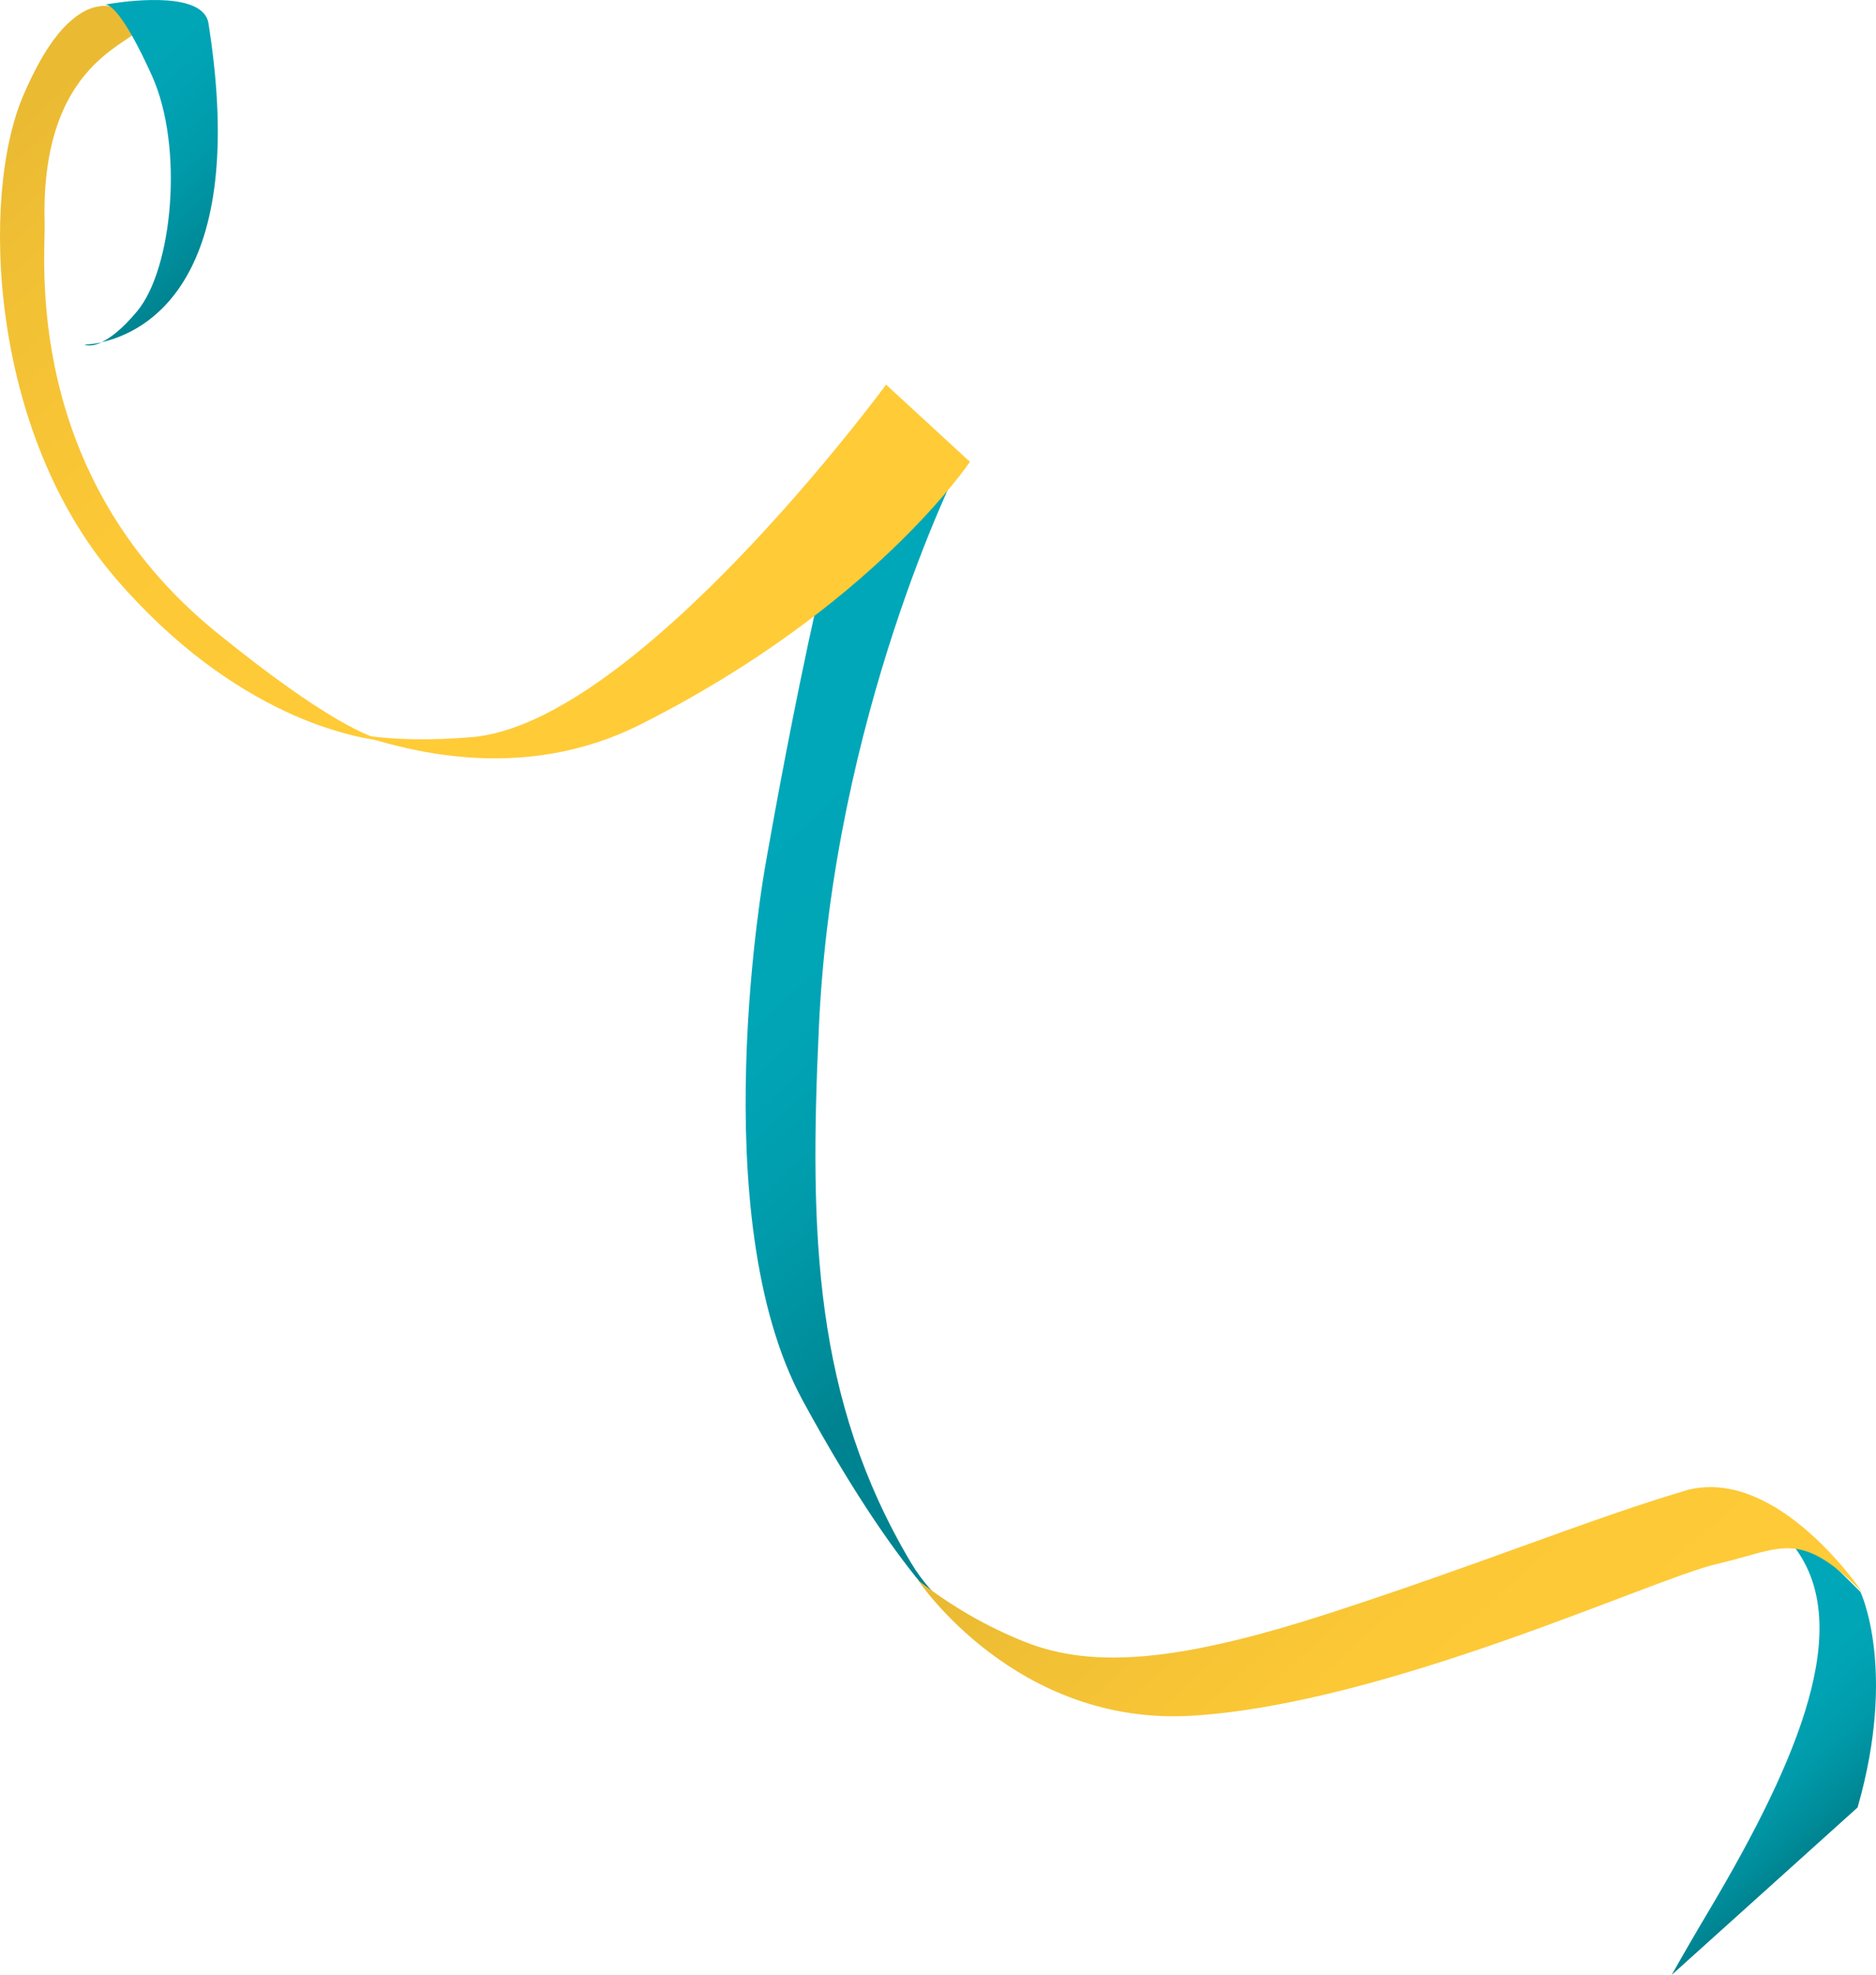 <svg version="1.1" xmlns="http://www.w3.org/2000/svg" xmlns:xlink="http://www.w3.org/1999/xlink" x="0" y="0" width="653.062" height="687.243" viewBox="0, 0, 653.062, 687.243"><defs><linearGradient id="Gradient_19383" gradientUnits="userSpaceOnUse" x1="784.477" y1="101.9" x2="878.418" y2="101.9" gradientTransform="matrix(0.669, 0.743, -0.743, 0.669, 204.369, 0.182)"><stop offset="0" stop-color="#00A7B8"/><stop offset="0.32" stop-color="#00A7B8"/><stop offset="0.56" stop-color="#00A4B5"/><stop offset="0.75" stop-color="#009BAB"/><stop offset="0.92" stop-color="#008C9A"/><stop offset="1" stop-color="#008390"/></linearGradient><linearGradient id="Gradient_29383" gradientUnits="userSpaceOnUse" x1="288.362" y1="139.055" x2="541.315" y2="139.055" gradientTransform="matrix(0.669, 0.743, -0.743, 0.669, 204.369, 0.182)"><stop offset="0" stop-color="#00A7B8"/><stop offset="0.32" stop-color="#00A7B8"/><stop offset="0.56" stop-color="#00A4B5"/><stop offset="0.75" stop-color="#009BAB"/><stop offset="0.92" stop-color="#008C9A"/><stop offset="1" stop-color="#008390"/></linearGradient><linearGradient id="Gradient_39383" gradientUnits="userSpaceOnUse" x1="600.914" y1="153.091" x2="821.404" y2="153.091" gradientTransform="matrix(0.669, 0.743, -0.743, 0.669, 204.369, 0.182)"><stop offset="0" stop-color="#EABA33"/><stop offset="0.05" stop-color="#EABA33"/><stop offset="0.21" stop-color="#F1C034"/><stop offset="0.56" stop-color="#FCC836"/><stop offset="0.99" stop-color="#FFCB37"/><stop offset="1" stop-color="#FFCB37"/></linearGradient><linearGradient id="Gradient_49383" gradientUnits="userSpaceOnUse" x1="0.239" y1="180.781" x2="260.239" y2="180.781" gradientTransform="matrix(0.669, 0.743, -0.743, 0.669, 204.369, 0.182)"><stop offset="0" stop-color="#EABA33"/><stop offset="0.05" stop-color="#EABA33"/><stop offset="0.21" stop-color="#F1C034"/><stop offset="0.56" stop-color="#FCC836"/><stop offset="0.99" stop-color="#FFCB37"/><stop offset="1" stop-color="#FFCB37"/></linearGradient><linearGradient id="Gradient_59383" gradientUnits="userSpaceOnUse" x1="3.96" y1="147.877" x2="95.96" y2="147.877" gradientTransform="matrix(0.669, 0.743, -0.743, 0.669, 204.369, 0.182)"><stop offset="0" stop-color="#00A7B8"/><stop offset="0.01" stop-color="#00A7B8"/><stop offset="0.36" stop-color="#00A4B5"/><stop offset="0.64" stop-color="#009BAB"/><stop offset="0.89" stop-color="#008C9A"/><stop offset="1" stop-color="#008390"/></linearGradient>
</defs><g id="Page-1" transform="translate(-83.254, -80.11)"><path d="M708.049,618.633 C728.476,645.836 710.094,691.231 678.163,745.004 C673.569,752.7 669.263,760.137 665.203,767.353 L729.905,709.094 C743.728,660.921 730.897,634.076 730.897,634.076 C730.897,634.076 684.845,587.649 708.132,618.637" fill="url(#Gradient_19383)" id="Path"/><path d="M386.036,225.576 C370.524,259.496 349.527,382.201 349.527,382.201 C349.527,382.201 327.737,503.212 362.708,567.511 C381.351,601.786 396.037,621.924 405.824,633.431 L411.221,637.946 C408.292,634.142 404.6,630.999 400.341,623.862 C366.57,567.045 364.951,509.69 368.323,437.524 C373.224,329.128 416.876,242.69 416.876,242.69 C416.876,242.69 414.517,239.577 411.079,235.759 C403.514,227.357 390.678,215.478 386.065,225.55" fill="url(#Gradient_29383)" id="Path"/><path d="M669.507,598.983 C637.3,608.48 598.334,624.534 546.44,641.365 C494.545,658.196 464.115,661.067 440.048,651.48 C426.684,646.14 414.154,638.908 402.844,630.005 C402.844,630.005 436.814,681.068 498.556,677.149 C566.627,672.821 658.61,629.475 681.006,624.336 C703.403,619.196 709.519,611.752 731.499,634.159 C728.697,630.119 725.632,626.268 722.324,622.63 C711.051,610.11 690.768,592.641 669.468,598.94" fill="url(#Gradient_39383)" id="Path"/><path d="M420.856,240.785 L391.71,213.96 C391.71,213.96 305.051,331.927 247.405,336.634 C189.759,341.341 175.412,322.838 155.935,308.298 C136.458,293.759 225.135,373.012 306.223,332.208 C387.312,291.403 420.942,240.734 420.942,240.734" fill="#FFCB37" id="Path"/><path d="M221.128,339.045 C221.128,339.045 220.265,339.042 218.643,338.914 C219.457,339.107 220.299,339.151 221.128,339.045" fill="#FFCB37" id="Path"/><path d="M129.878,86.746 C125.846,82.531 117.736,78.717 107.913,87.353 L107.391,87.823 C102.299,92.407 96.896,100.438 91.349,113.356 C76.336,148.347 79.616,230.316 123.431,281.254 C165.183,329.812 207.453,337.287 218.031,338.067 C212.605,337.146 196.886,331.24 158.608,300.163 C90.822,245.125 99.136,169.351 98.8,158.067 C96.961,96.456 135.911,94.993 131.212,88.344 C130.967,88.042 130.707,87.752 130.431,87.478 L129.878,86.746 z" fill="url(#Gradient_49383)" id="Path"/><path d="M112.653,200.021 C112.653,200.021 114.632,201.117 118.65,199.227 C116.684,199.696 114.674,199.962 112.653,200.021 M119.613,81.826 L120.003,81.737 C119.867,81.729 119.732,81.76 119.613,81.826 M120.003,81.737 C121.281,81.764 125.923,83.786 136.147,106.455 C147.301,131.113 143.399,173.541 130.981,188.438 C125.718,194.747 121.6,197.775 118.611,199.183 C133.557,195.854 170.121,178.503 155.822,88.216 C155.621,86.892 155.028,85.658 154.12,84.672 C147.327,77.128 123.242,81.071 119.964,81.694" fill="url(#Gradient_59383)" id="Shape"/></g></svg>
